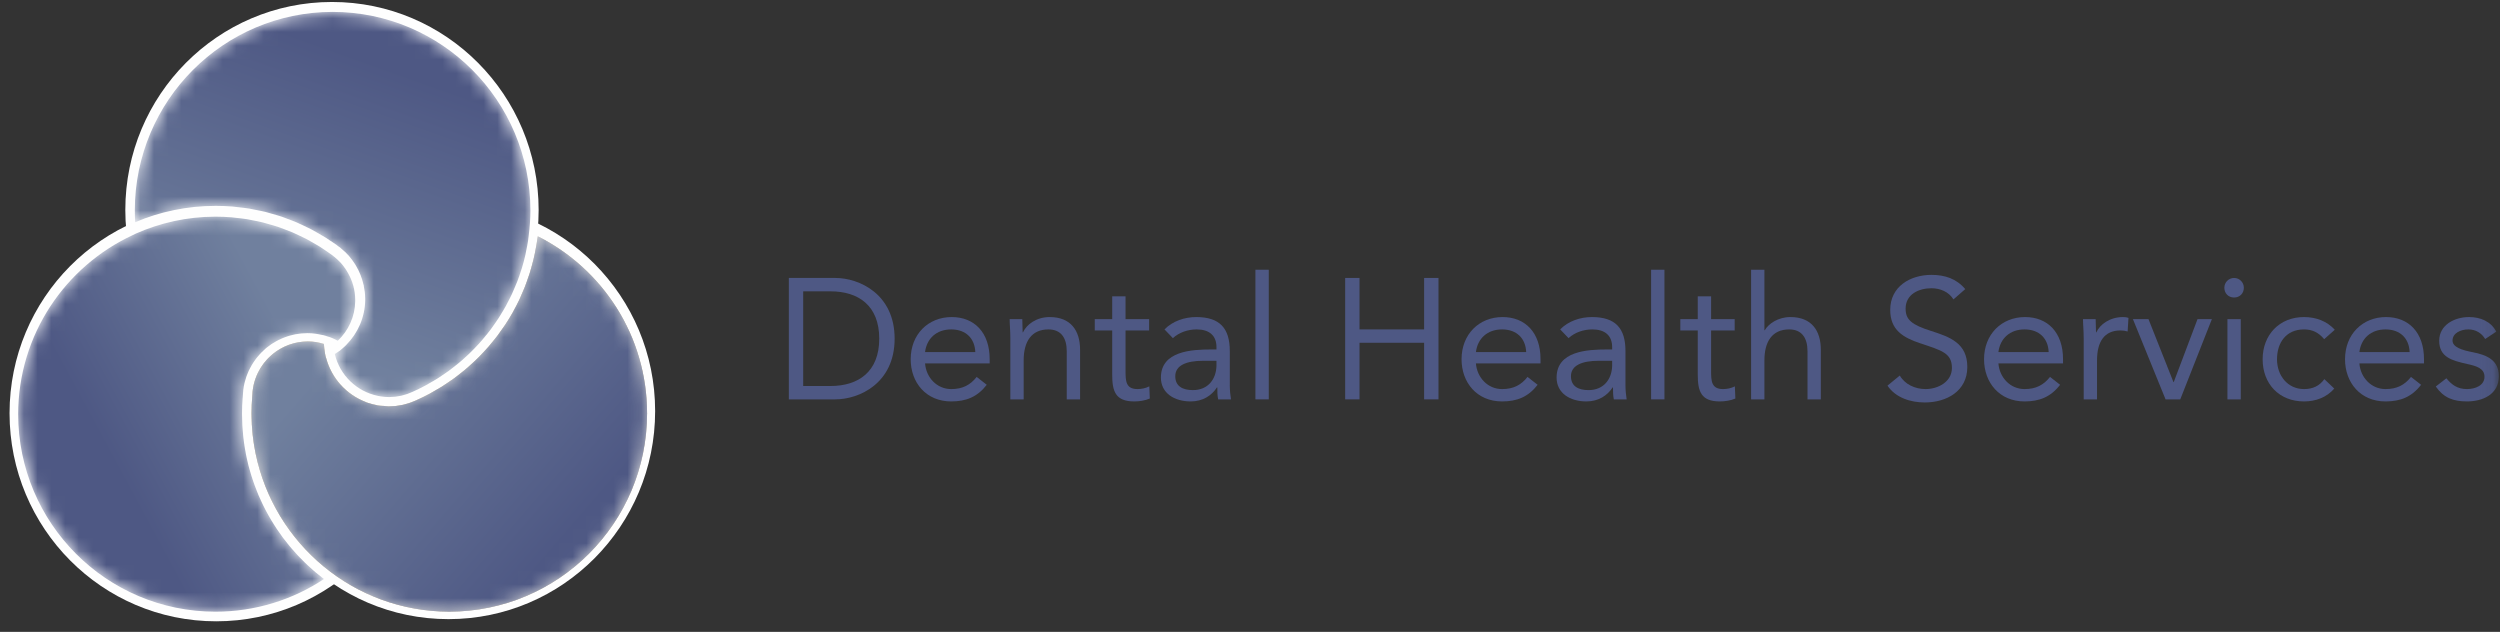 <?xml version="1.0" encoding="UTF-8"?>
<svg width="182px" height="46px" viewBox="0 0 182 46" version="1.1" xmlns="http://www.w3.org/2000/svg" xmlns:xlink="http://www.w3.org/1999/xlink">
    <rect x="0" y="0" width="182" height="46" fill="#333333" stroke="none"/>
    <!-- Generator: Sketch 60.1 (88133) - https://sketch.com -->
    <title>Logos/Dental/color/DentalHealthServices</title>
    <desc>Created with Sketch.</desc>
    <defs>
        <path d="M20.933,0.375 C20.912,0.527 20.888,0.678 20.863,0.828 L20.863,0.828 C20.829,1.028 20.793,1.227 20.751,1.424 L20.751,1.424 C20.72,1.573 20.686,1.721 20.651,1.868 L20.651,1.868 C20.603,2.064 20.551,2.259 20.496,2.452 L20.496,2.452 C20.456,2.594 20.415,2.737 20.371,2.877 L20.371,2.877 C20.308,3.074 20.239,3.267 20.168,3.461 L20.168,3.461 C20.121,3.592 20.075,3.725 20.024,3.855 L20.024,3.855 C19.942,4.061 19.853,4.264 19.762,4.466 L19.762,4.466 C19.713,4.577 19.666,4.69 19.615,4.799 L19.615,4.799 C19.486,5.067 19.35,5.329 19.207,5.588 L19.207,5.588 C19.185,5.628 19.166,5.669 19.145,5.708 L19.145,5.708 C18.977,6.004 18.8,6.293 18.614,6.576 L18.614,6.576 C18.554,6.668 18.488,6.755 18.427,6.845 L18.427,6.845 C18.296,7.035 18.165,7.224 18.026,7.407 L18.026,7.407 C17.947,7.513 17.862,7.614 17.779,7.718 L17.779,7.718 C17.649,7.88 17.52,8.04 17.384,8.197 L17.384,8.197 C17.292,8.303 17.197,8.406 17.102,8.509 L17.102,8.509 C16.967,8.655 16.831,8.8 16.692,8.941 L16.692,8.941 C16.59,9.044 16.487,9.144 16.382,9.243 L16.382,9.243 C16.24,9.378 16.096,9.51 15.948,9.639 L15.948,9.639 C15.84,9.735 15.731,9.829 15.619,9.922 L15.619,9.922 C15.467,10.047 15.313,10.169 15.156,10.289 L15.156,10.289 C15.043,10.376 14.929,10.464 14.813,10.548 L14.813,10.548 C14.649,10.666 14.482,10.778 14.314,10.889 L14.314,10.889 C14.197,10.966 14.084,11.045 13.965,11.119 L13.965,11.119 C13.783,11.232 13.596,11.338 13.408,11.444 L13.408,11.444 C13.298,11.507 13.19,11.573 13.079,11.632 L13.079,11.632 C12.787,11.787 12.492,11.934 12.188,12.07 L12.188,12.07 L12.182,12.072 C12.173,12.076 12.165,12.081 12.156,12.086 L12.156,12.086 L12.077,12.122 C11.998,12.159 11.914,12.186 11.833,12.219 L11.833,12.219 C11.773,12.242 11.716,12.267 11.655,12.288 L11.655,12.288 C11.558,12.322 11.458,12.348 11.357,12.375 L11.357,12.375 C11.291,12.393 11.227,12.415 11.159,12.43 L11.159,12.43 C11.069,12.45 10.975,12.462 10.883,12.477 L10.883,12.477 C10.804,12.49 10.724,12.508 10.643,12.516 L10.643,12.516 C10.577,12.524 10.51,12.523 10.444,12.528 L10.444,12.528 C10.336,12.535 10.23,12.546 10.123,12.546 L10.123,12.546 C10.007,12.546 9.896,12.524 9.783,12.516 L9.783,12.516 C9.626,12.505 9.467,12.502 9.314,12.476 L9.314,12.476 C9.286,12.471 9.259,12.459 9.231,12.454 L9.231,12.454 C8.993,12.408 8.76,12.349 8.536,12.268 L8.536,12.268 C8.53,12.266 8.524,12.266 8.518,12.264 L8.518,12.264 L8.442,12.227 C7.043,11.69 5.96,10.511 5.566,9.044 L5.566,9.044 L5.562,9.046 C5.5,8.865 5.456,8.585 5.425,8.303 L5.425,8.303 C5.425,8.301 5.424,8.299 5.424,8.297 L5.424,8.297 C5.413,8.196 5.403,8.095 5.395,7.998 L5.395,7.998 C5.368,7.989 5.339,7.983 5.312,7.976 L5.312,7.976 C5.163,7.934 5.013,7.896 4.86,7.87 L4.86,7.87 C4.657,7.839 4.451,7.816 4.24,7.816 L4.24,7.816 C4.229,7.816 4.219,7.817 4.207,7.817 L4.207,7.817 C3.996,7.819 3.79,7.839 3.588,7.872 L3.588,7.872 C3.556,7.878 3.522,7.88 3.49,7.887 L3.49,7.887 C3.291,7.924 3.097,7.978 2.908,8.044 L2.908,8.044 C2.871,8.056 2.836,8.068 2.8,8.082 L2.8,8.082 C2.616,8.152 2.438,8.235 2.268,8.33 L2.268,8.33 C2.236,8.348 2.205,8.367 2.173,8.386 L2.173,8.386 C2.002,8.487 1.839,8.598 1.686,8.723 L1.686,8.723 C1.643,8.758 1.601,8.796 1.559,8.834 L1.559,8.834 C1.492,8.892 1.428,8.952 1.366,9.015 L1.366,9.015 C1.331,9.05 1.297,9.085 1.264,9.122 L1.264,9.122 C1.204,9.187 1.146,9.253 1.091,9.322 L1.091,9.322 C1.06,9.359 1.03,9.396 1.002,9.434 L1.002,9.434 C0.944,9.511 0.889,9.59 0.838,9.67 L0.838,9.67 C0.817,9.703 0.795,9.734 0.774,9.767 L0.774,9.767 C0.709,9.875 0.649,9.985 0.593,10.099 L0.593,10.099 L0.582,10.122 C0.457,10.382 0.359,10.659 0.291,10.947 L0.291,10.947 C0.29,10.949 0.29,10.951 0.289,10.953 L0.289,10.953 C0.258,11.086 0.235,11.222 0.217,11.361 L0.217,11.361 C0.212,11.4 0.209,11.439 0.204,11.479 L0.204,11.479 C0.198,11.542 0.196,11.605 0.192,11.669 L0.192,11.669 L0.192,11.673 C0.192,11.68 0.19,11.687 0.19,11.694 L0.19,11.694 C0.187,11.75 0.18,11.804 0.179,11.86 L0.179,11.86 L0.176,11.877 C0.144,12.27 0.126,12.667 0.126,13.069 L0.126,13.069 C0.126,13.152 0.131,13.235 0.132,13.318 L0.132,13.318 C0.135,13.496 0.139,13.675 0.149,13.852 L0.149,13.852 C0.158,14.016 0.172,14.177 0.187,14.339 L0.187,14.339 C0.195,14.436 0.203,14.535 0.213,14.632 L0.213,14.632 C0.233,14.811 0.257,14.989 0.282,15.166 L0.282,15.166 C0.293,15.236 0.303,15.305 0.314,15.374 L0.314,15.374 C0.346,15.571 0.38,15.768 0.42,15.961 L0.42,15.961 C0.423,15.979 0.427,15.996 0.431,16.013 L0.431,16.013 C1.796,22.563 7.58,27.481 14.526,27.492 L14.526,27.492 C22.476,27.479 28.91,21.034 28.924,13.069 L28.924,13.069 C28.925,7.422 25.685,2.534 20.967,0.164 L20.967,0.164 C20.958,0.235 20.944,0.304 20.933,0.375" id="path-1"></path>
        <radialGradient cx="20.6%" cy="29.643%" fx="20.6%" fy="29.643%" r="98.88%" gradientTransform="translate(0.206,0.296),scale(0.949,1),translate(-0.206,-0.296)" id="radialGradient-3">
            <stop stop-color="#F5BE58" offset="0%"></stop>
            <stop stop-color="#6E5327" offset="100%"></stop>
        </radialGradient>
        <path d="M20.933,0.375 C20.912,0.527 20.888,0.678 20.863,0.828 L20.863,0.828 C20.829,1.028 20.793,1.227 20.751,1.424 L20.751,1.424 C20.72,1.573 20.686,1.721 20.651,1.868 L20.651,1.868 C20.603,2.064 20.551,2.259 20.496,2.452 L20.496,2.452 C20.456,2.594 20.415,2.737 20.371,2.877 L20.371,2.877 C20.308,3.074 20.239,3.267 20.168,3.461 L20.168,3.461 C20.121,3.592 20.075,3.725 20.024,3.855 L20.024,3.855 C19.942,4.061 19.853,4.264 19.762,4.466 L19.762,4.466 C19.713,4.577 19.666,4.69 19.615,4.799 L19.615,4.799 C19.486,5.067 19.35,5.329 19.207,5.588 L19.207,5.588 C19.185,5.628 19.166,5.669 19.145,5.708 L19.145,5.708 C18.977,6.004 18.8,6.293 18.614,6.576 L18.614,6.576 C18.554,6.668 18.488,6.755 18.427,6.845 L18.427,6.845 C18.296,7.035 18.165,7.224 18.026,7.407 L18.026,7.407 C17.947,7.513 17.862,7.614 17.779,7.718 L17.779,7.718 C17.649,7.88 17.52,8.04 17.384,8.197 L17.384,8.197 C17.292,8.303 17.197,8.406 17.102,8.509 L17.102,8.509 C16.967,8.655 16.831,8.8 16.692,8.941 L16.692,8.941 C16.59,9.044 16.487,9.144 16.382,9.243 L16.382,9.243 C16.24,9.378 16.096,9.51 15.948,9.639 L15.948,9.639 C15.84,9.735 15.731,9.829 15.619,9.922 L15.619,9.922 C15.467,10.047 15.313,10.169 15.156,10.289 L15.156,10.289 C15.043,10.376 14.929,10.464 14.813,10.548 L14.813,10.548 C14.649,10.666 14.482,10.778 14.314,10.889 L14.314,10.889 C14.197,10.966 14.084,11.045 13.965,11.119 L13.965,11.119 C13.783,11.232 13.596,11.338 13.408,11.444 L13.408,11.444 C13.298,11.507 13.19,11.573 13.079,11.632 L13.079,11.632 C12.787,11.787 12.492,11.934 12.188,12.07 L12.188,12.07 L12.182,12.072 C12.173,12.076 12.165,12.081 12.156,12.086 L12.156,12.086 L12.077,12.122 C11.998,12.159 11.914,12.186 11.833,12.219 L11.833,12.219 C11.773,12.242 11.716,12.267 11.655,12.288 L11.655,12.288 C11.558,12.322 11.458,12.348 11.357,12.375 L11.357,12.375 C11.291,12.393 11.227,12.415 11.159,12.43 L11.159,12.43 C11.069,12.45 10.975,12.462 10.883,12.477 L10.883,12.477 C10.804,12.49 10.724,12.508 10.643,12.516 L10.643,12.516 C10.577,12.524 10.51,12.523 10.444,12.528 L10.444,12.528 C10.336,12.535 10.23,12.546 10.123,12.546 L10.123,12.546 C10.007,12.546 9.896,12.524 9.783,12.516 L9.783,12.516 C9.626,12.505 9.467,12.502 9.314,12.476 L9.314,12.476 C9.286,12.471 9.259,12.459 9.231,12.454 L9.231,12.454 C8.993,12.408 8.76,12.349 8.536,12.268 L8.536,12.268 C8.53,12.266 8.524,12.266 8.518,12.264 L8.518,12.264 L8.442,12.227 C7.043,11.69 5.96,10.511 5.566,9.044 L5.566,9.044 L5.562,9.046 C5.5,8.865 5.456,8.585 5.425,8.303 L5.425,8.303 C5.425,8.301 5.424,8.299 5.424,8.297 L5.424,8.297 C5.413,8.196 5.403,8.095 5.395,7.998 L5.395,7.998 C5.368,7.989 5.339,7.983 5.312,7.976 L5.312,7.976 C5.163,7.934 5.013,7.896 4.86,7.87 L4.86,7.87 C4.657,7.839 4.451,7.816 4.24,7.816 L4.24,7.816 C4.229,7.816 4.219,7.817 4.207,7.817 L4.207,7.817 C3.996,7.819 3.79,7.839 3.588,7.872 L3.588,7.872 C3.556,7.878 3.522,7.88 3.49,7.887 L3.49,7.887 C3.291,7.924 3.097,7.978 2.908,8.044 L2.908,8.044 C2.871,8.056 2.836,8.068 2.8,8.082 L2.8,8.082 C2.616,8.152 2.438,8.235 2.268,8.33 L2.268,8.33 C2.236,8.348 2.205,8.367 2.173,8.386 L2.173,8.386 C2.002,8.487 1.839,8.598 1.686,8.723 L1.686,8.723 C1.643,8.758 1.601,8.796 1.559,8.834 L1.559,8.834 C1.492,8.892 1.428,8.952 1.366,9.015 L1.366,9.015 C1.331,9.05 1.297,9.085 1.264,9.122 L1.264,9.122 C1.204,9.187 1.146,9.253 1.091,9.322 L1.091,9.322 C1.06,9.359 1.03,9.396 1.002,9.434 L1.002,9.434 C0.944,9.511 0.889,9.59 0.838,9.67 L0.838,9.67 C0.817,9.703 0.795,9.734 0.774,9.767 L0.774,9.767 C0.709,9.875 0.649,9.985 0.593,10.099 L0.593,10.099 L0.582,10.122 C0.457,10.382 0.359,10.659 0.291,10.947 L0.291,10.947 C0.29,10.949 0.29,10.951 0.289,10.953 L0.289,10.953 C0.258,11.086 0.235,11.222 0.217,11.361 L0.217,11.361 C0.212,11.4 0.209,11.439 0.204,11.479 L0.204,11.479 C0.198,11.542 0.196,11.605 0.192,11.669 L0.192,11.669 L0.192,11.673 C0.192,11.68 0.19,11.687 0.19,11.694 L0.19,11.694 C0.187,11.75 0.18,11.804 0.179,11.86 L0.179,11.86 L0.176,11.877 C0.144,12.27 0.126,12.667 0.126,13.069 L0.126,13.069 C0.126,13.152 0.131,13.235 0.132,13.318 L0.132,13.318 C0.135,13.496 0.139,13.675 0.149,13.852 L0.149,13.852 C0.158,14.016 0.172,14.177 0.187,14.339 L0.187,14.339 C0.195,14.436 0.203,14.535 0.213,14.632 L0.213,14.632 C0.233,14.811 0.257,14.989 0.282,15.166 L0.282,15.166 C0.293,15.236 0.303,15.305 0.314,15.374 L0.314,15.374 C0.346,15.571 0.38,15.768 0.42,15.961 L0.42,15.961 C0.423,15.979 0.427,15.996 0.431,16.013 L0.431,16.013 C1.796,22.563 7.58,27.481 14.526,27.492 L14.526,27.492 C22.476,27.479 28.91,21.034 28.924,13.069 L28.924,13.069 C28.925,7.422 25.685,2.534 20.967,0.164 L20.967,0.164 C20.958,0.235 20.944,0.304 20.933,0.375" id="path-4"></path>
        <linearGradient x1="20.6%" y1="31.668%" x2="79.695%" y2="80.179%" id="linearGradient-6">
            <stop stop-color="#70809E" offset="0%"></stop>
            <stop stop-color="#4E5884" offset="100%"></stop>
        </linearGradient>
        <path d="M0.104,14.488 C0.104,14.779 0.113,15.069 0.13,15.356 L0.13,15.356 C1.935,14.59 3.918,14.166 6,14.166 L6,14.166 C6.417,14.166 6.831,14.184 7.24,14.217 L7.24,14.217 C7.359,14.227 7.475,14.248 7.594,14.26 L7.594,14.26 C7.88,14.29 8.167,14.321 8.449,14.367 L8.449,14.367 C8.599,14.391 8.746,14.428 8.895,14.457 L8.895,14.457 C9.141,14.505 9.387,14.551 9.627,14.61 L9.627,14.61 C9.785,14.65 9.939,14.7 10.095,14.744 L10.095,14.744 C10.322,14.809 10.551,14.87 10.774,14.945 L10.774,14.945 C10.928,14.997 11.078,15.059 11.231,15.116 L11.231,15.116 C11.45,15.198 11.669,15.277 11.884,15.369 L11.884,15.369 C12.03,15.431 12.172,15.502 12.317,15.569 L12.317,15.569 C12.531,15.669 12.745,15.768 12.954,15.877 L12.954,15.877 C13.09,15.949 13.222,16.027 13.356,16.102 L13.356,16.102 C13.565,16.22 13.775,16.339 13.978,16.466 L13.978,16.466 C14.105,16.546 14.229,16.632 14.354,16.716 L14.354,16.716 C14.497,16.811 14.644,16.901 14.783,17.001 L14.783,17.001 L14.837,17.046 C14.863,17.064 14.887,17.086 14.912,17.104 L14.912,17.104 C14.963,17.142 15.016,17.174 15.066,17.212 L15.066,17.212 L15.086,17.231 C15.107,17.248 15.123,17.269 15.145,17.286 L15.145,17.286 C15.333,17.441 15.512,17.606 15.675,17.788 L15.675,17.788 C15.679,17.794 15.684,17.8 15.688,17.805 L15.688,17.805 C15.844,17.982 15.983,18.173 16.112,18.372 L16.112,18.372 C16.144,18.422 16.175,18.472 16.205,18.523 L16.205,18.523 C16.456,18.944 16.643,19.407 16.754,19.9 L16.754,19.9 C16.761,19.928 16.773,19.954 16.779,19.982 L16.779,19.982 L16.771,19.981 C16.83,20.271 16.872,20.566 16.876,20.871 L16.876,20.871 L16.546,20.875 L16.876,20.873 L16.878,21.008 C16.861,22.284 16.339,23.435 15.508,24.277 L15.508,24.277 C15.508,24.277 15.509,24.277 15.51,24.278 L15.51,24.278 C15.38,24.407 15.258,24.518 15.136,24.619 L15.136,24.619 L15.009,24.728 L15,24.723 C14.891,24.805 14.778,24.882 14.662,24.95 L14.662,24.95 C15.024,26.488 16.253,27.682 17.803,27.998 L17.803,27.998 C17.856,28.009 17.909,28.021 17.963,28.03 L17.963,28.03 C18.173,28.064 18.387,28.087 18.607,28.087 L18.607,28.087 C18.654,28.087 18.7,28.081 18.748,28.079 L18.748,28.079 C18.852,28.076 18.956,28.073 19.059,28.061 L19.059,28.061 C19.124,28.054 19.187,28.04 19.253,28.03 L19.253,28.03 C19.335,28.017 19.418,28.005 19.498,27.987 L19.498,27.987 C19.566,27.972 19.631,27.951 19.696,27.933 L19.696,27.933 C19.771,27.912 19.846,27.893 19.919,27.868 L19.919,27.868 C19.991,27.843 20.06,27.812 20.13,27.784 L20.13,27.784 C20.203,27.755 20.276,27.728 20.346,27.695 L20.346,27.695 L20.366,27.685 C20.672,27.548 20.972,27.4 21.266,27.243 L21.266,27.243 C21.364,27.191 21.457,27.131 21.553,27.077 L21.553,27.077 C21.744,26.969 21.936,26.862 22.121,26.745 L22.121,26.745 C22.235,26.674 22.344,26.597 22.455,26.523 L22.455,26.523 C22.617,26.415 22.78,26.307 22.938,26.193 L22.938,26.193 C23.053,26.109 23.164,26.02 23.277,25.933 L23.277,25.933 C23.425,25.819 23.571,25.706 23.713,25.587 L23.713,25.587 C23.825,25.493 23.934,25.395 24.043,25.298 L24.043,25.298 C24.179,25.178 24.315,25.055 24.446,24.93 L24.446,24.93 C24.553,24.828 24.656,24.723 24.759,24.618 L24.759,24.618 C24.886,24.488 25.012,24.358 25.133,24.224 L25.133,24.224 C25.233,24.115 25.33,24.004 25.427,23.891 L25.427,23.891 C25.545,23.754 25.66,23.614 25.772,23.472 L25.772,23.472 C25.864,23.356 25.955,23.24 26.043,23.122 L26.043,23.122 C26.152,22.975 26.258,22.824 26.361,22.673 L26.361,22.673 C26.444,22.553 26.527,22.434 26.605,22.311 L26.605,22.311 C26.707,22.153 26.803,21.992 26.899,21.829 L26.899,21.829 C26.971,21.708 27.044,21.586 27.112,21.463 L27.112,21.463 C27.208,21.29 27.296,21.114 27.384,20.938 L27.384,20.938 C27.444,20.817 27.506,20.699 27.562,20.578 L27.562,20.578 C27.654,20.381 27.736,20.18 27.818,19.98 L27.818,19.98 C27.862,19.873 27.911,19.767 27.953,19.659 L27.953,19.659 C28.058,19.38 28.156,19.097 28.245,18.81 L28.245,18.81 C28.255,18.776 28.269,18.743 28.279,18.71 L28.279,18.71 C28.377,18.387 28.464,18.058 28.54,17.726 L28.54,17.726 C28.561,17.633 28.576,17.537 28.595,17.443 L28.595,17.443 C28.645,17.204 28.693,16.964 28.73,16.72 L28.73,16.72 C28.75,16.595 28.763,16.467 28.778,16.34 L28.778,16.34 C28.856,15.733 28.904,15.117 28.904,14.488 L28.904,14.488 C28.889,6.512 22.456,0.058 14.504,0.045 L14.504,0.045 C6.552,0.058 0.12,6.512 0.104,14.488" id="path-7"></path>
        <linearGradient x1="75.524%" y1="18.632%" x2="50%" y2="88.59%" id="linearGradient-9">
            <stop stop-color="#4E5884" offset="0%"></stop>
            <stop stop-color="#70809E" offset="100%"></stop>
        </linearGradient>
        <path d="M14.415,0.145 C12.361,0.153 10.413,0.597 8.647,1.38 L8.647,1.38 L8.419,1.491 C3.508,3.775 0.095,8.74 0.085,14.524 L0.085,14.524 C0.099,22.463 6.513,28.89 14.44,28.903 L14.44,28.903 C17.363,28.903 20.08,28.028 22.348,26.526 L22.348,26.526 C22.315,26.501 22.284,26.473 22.25,26.448 L22.25,26.448 C22.08,26.316 21.912,26.182 21.747,26.044 L21.747,26.044 C21.684,25.99 21.621,25.934 21.557,25.879 L21.557,25.879 C21.419,25.758 21.284,25.637 21.149,25.512 L21.149,25.512 C21.082,25.449 21.016,25.385 20.949,25.321 L20.949,25.321 C20.822,25.197 20.696,25.07 20.574,24.942 L20.574,24.942 C20.51,24.875 20.446,24.81 20.384,24.743 L20.384,24.743 C20.257,24.605 20.133,24.464 20.011,24.322 L20.011,24.322 C19.959,24.261 19.906,24.202 19.854,24.141 L19.854,24.141 C19.686,23.939 19.522,23.732 19.364,23.521 L19.364,23.521 C19.343,23.492 19.322,23.462 19.302,23.433 L19.302,23.433 C19.167,23.251 19.037,23.066 18.912,22.878 L18.912,22.878 C18.852,22.788 18.796,22.696 18.738,22.606 L18.738,22.606 C18.654,22.475 18.572,22.345 18.492,22.212 L18.492,22.212 C18.429,22.105 18.368,21.997 18.307,21.889 L18.307,21.889 C18.24,21.769 18.174,21.648 18.109,21.527 L18.109,21.527 C18.047,21.408 17.986,21.289 17.926,21.168 L17.926,21.168 C17.871,21.056 17.818,20.941 17.765,20.826 L17.765,20.826 C17.705,20.697 17.645,20.567 17.588,20.435 L17.588,20.435 C17.545,20.334 17.506,20.23 17.464,20.127 L17.464,20.127 C17.251,19.597 17.068,19.054 16.916,18.497 L16.916,18.497 C16.892,18.41 16.867,18.324 16.845,18.237 L16.845,18.237 C16.804,18.077 16.769,17.914 16.732,17.751 L16.732,17.751 C16.71,17.65 16.688,17.548 16.668,17.445 L16.668,17.445 C16.637,17.287 16.609,17.129 16.583,16.97 L16.583,16.97 C16.565,16.857 16.548,16.744 16.532,16.629 L16.532,16.629 C16.51,16.478 16.492,16.326 16.474,16.173 L16.474,16.173 C16.46,16.038 16.449,15.902 16.438,15.765 L16.438,15.765 C16.426,15.631 16.414,15.498 16.407,15.363 L16.407,15.363 C16.394,15.115 16.387,14.866 16.385,14.616 L16.385,14.616 C16.385,14.593 16.383,14.571 16.383,14.548 L16.383,14.548 C16.383,14.544 16.382,14.534 16.382,14.512 L16.382,14.512 C16.382,14.119 16.396,13.729 16.428,13.33 L16.428,13.33 L16.436,13.291 C16.438,13.263 16.437,13.235 16.439,13.208 L16.439,13.208 C16.444,13.058 16.455,12.909 16.473,12.761 L16.473,12.761 C16.474,12.757 16.474,12.752 16.474,12.748 L16.474,12.748 C16.495,12.581 16.525,12.418 16.563,12.258 L16.563,12.258 C16.572,12.216 16.586,12.175 16.598,12.134 L16.598,12.134 C16.628,12.019 16.66,11.905 16.699,11.793 L16.699,11.793 C16.718,11.737 16.742,11.684 16.762,11.629 L16.762,11.629 C16.799,11.535 16.837,11.44 16.88,11.348 L16.88,11.348 C16.907,11.291 16.937,11.236 16.965,11.181 L16.965,11.181 C17.009,11.094 17.055,11.009 17.105,10.926 L17.105,10.926 C17.138,10.871 17.171,10.818 17.206,10.765 L17.206,10.765 C17.259,10.685 17.313,10.606 17.37,10.53 L17.37,10.53 C17.408,10.479 17.446,10.428 17.486,10.38 L17.486,10.38 C17.547,10.304 17.611,10.231 17.676,10.16 L17.676,10.16 C17.717,10.115 17.757,10.071 17.8,10.028 L17.8,10.028 C17.872,9.954 17.948,9.885 18.025,9.816 L18.025,9.816 C18.055,9.789 18.082,9.76 18.113,9.733 L18.113,9.733 L18.153,9.698 C18.162,9.691 18.172,9.684 18.182,9.677 L18.182,9.677 C18.205,9.658 18.229,9.641 18.253,9.623 L18.253,9.623 C18.339,9.556 18.427,9.49 18.518,9.428 L18.518,9.428 C18.56,9.401 18.602,9.376 18.644,9.349 L18.644,9.349 C18.721,9.301 18.798,9.254 18.878,9.21 L18.878,9.21 C18.928,9.182 18.979,9.156 19.031,9.13 L19.031,9.13 C19.106,9.093 19.181,9.057 19.258,9.023 L19.258,9.023 C19.315,8.998 19.371,8.975 19.429,8.952 L19.429,8.952 C19.504,8.922 19.58,8.895 19.658,8.869 L19.658,8.869 C19.718,8.849 19.778,8.829 19.839,8.812 L19.839,8.812 C19.918,8.789 19.999,8.77 20.079,8.751 L20.079,8.751 C20.14,8.736 20.201,8.722 20.263,8.709 L20.263,8.709 C20.351,8.693 20.44,8.682 20.529,8.67 L20.529,8.67 C20.585,8.662 20.642,8.652 20.7,8.647 L20.7,8.647 C20.826,8.635 20.954,8.63 21.084,8.628 L21.084,8.628 C21.104,8.628 21.124,8.625 21.145,8.625 L21.145,8.625 C21.529,8.625 21.898,8.682 22.256,8.769 L22.256,8.769 C22.256,8.765 22.255,8.759 22.255,8.759 L22.255,8.759 C22.255,8.759 22.324,8.776 22.43,8.808 L22.43,8.808 C22.458,8.816 22.488,8.819 22.514,8.827 L22.514,8.827 L22.514,8.835 C22.549,8.846 22.584,8.857 22.624,8.871 L22.624,8.871 C22.659,8.882 22.697,8.887 22.73,8.899 L22.73,8.899 C22.742,8.903 23.025,8.998 23.354,9.179 L23.354,9.179 C24.125,8.45 24.609,7.426 24.623,6.292 L24.623,6.292 L24.622,6.167 C24.617,5.838 24.572,5.52 24.493,5.215 L24.493,5.215 C24.444,5.024 24.379,4.838 24.303,4.658 L24.303,4.658 C24.281,4.606 24.255,4.557 24.231,4.506 L24.231,4.506 C24.168,4.372 24.097,4.242 24.02,4.117 L24.02,4.117 C23.989,4.066 23.958,4.014 23.924,3.964 L23.924,3.964 C23.816,3.804 23.699,3.649 23.569,3.505 L23.569,3.505 C23.55,3.485 23.527,3.467 23.509,3.446 L23.509,3.446 C23.392,3.323 23.267,3.208 23.136,3.098 L23.136,3.098 C23.056,3.033 22.977,2.968 22.893,2.908 L22.893,2.908 C22.736,2.794 22.577,2.686 22.416,2.577 L22.416,2.577 C22.283,2.488 22.151,2.397 22.015,2.312 L22.015,2.312 C21.841,2.203 21.662,2.103 21.483,2.002 L21.483,2.002 C21.338,1.92 21.194,1.835 21.045,1.758 L21.045,1.758 C20.865,1.664 20.68,1.579 20.495,1.493 L20.495,1.493 C20.342,1.422 20.191,1.347 20.035,1.28 L20.035,1.28 C19.842,1.199 19.645,1.128 19.45,1.055 L19.45,1.055 C19.295,0.997 19.142,0.935 18.984,0.882 L18.984,0.882 C18.775,0.812 18.561,0.754 18.347,0.694 L18.347,0.694 C18.197,0.651 18.05,0.604 17.898,0.566 L17.898,0.566 C17.661,0.507 17.419,0.462 17.176,0.415 L17.176,0.415 C17.043,0.389 16.913,0.357 16.778,0.335 L16.778,0.335 C16.483,0.287 16.183,0.254 15.882,0.224 L15.882,0.224 C15.797,0.215 15.713,0.2 15.628,0.193 L15.628,0.193 C15.236,0.161 14.84,0.144 14.441,0.144 L14.441,0.144 C14.432,0.144 14.423,0.145 14.415,0.145" id="path-10"></path>
        <linearGradient x1="29.906%" y1="64.815%" x2="80.987%" y2="32.601%" id="linearGradient-12">
            <stop stop-color="#4E5884" offset="0%"></stop>
            <stop stop-color="#70809E" offset="100%"></stop>
        </linearGradient>
        <polygon id="path-13" points="0 54.295 184.917 54.295 184.917 0.03 0 0.03"></polygon>
    </defs>
    <g id="Desktop" stroke="none" stroke-width="1" fill="none" fill-rule="evenodd">
        <g id="Dental-Landing-Page" transform="translate(-381, -2529)">
            <g id="Logos/Dental/mono/DentalHealthServices" transform="translate(378, 2527)">
                <g id="Logos/Dental/color/DentalHealthServices-Copy">
                    <g id="Group-47">
                        <g id="Group-7" transform="translate(3.531, 2.115)" fill="#FEFEFE">
                            <path d="M38.682,15.175 C38.682,23.54 31.947,30.321 23.637,30.321 C15.328,30.321 8.592,23.54 8.592,15.175 C8.592,6.81 15.328,0.029 23.637,0.029 C31.947,0.029 38.682,6.81 38.682,15.175" id="Fill-1"></path>
                            <path d="M30.254,29.97 C30.254,38.335 23.519,45.116 15.209,45.116 C6.9,45.116 0.164,38.335 0.164,29.97 C0.164,21.606 6.9,14.824 15.209,14.824 C23.519,14.824 30.254,21.606 30.254,29.97" id="Fill-3"></path>
                            <path d="M47.163,29.812 C47.163,38.177 40.428,44.958 32.118,44.958 C23.809,44.958 17.073,38.177 17.073,29.812 C17.073,21.448 23.809,14.667 32.118,14.667 C40.428,14.667 47.163,21.448 47.163,29.812" id="Fill-5"></path>
                        </g>
                        <g id="Group-10" transform="translate(21.183, 19.038)">
                            <mask id="mask-2" fill="white">
                                <use xlink:href="#path-1"></use>
                            </mask>
                            <g id="Clip-9"></g>
                            <path d="M20.933,0.375 C20.912,0.527 20.888,0.678 20.863,0.828 L20.863,0.828 C20.829,1.028 20.793,1.227 20.751,1.424 L20.751,1.424 C20.72,1.573 20.686,1.721 20.651,1.868 L20.651,1.868 C20.603,2.064 20.551,2.259 20.496,2.452 L20.496,2.452 C20.456,2.594 20.415,2.737 20.371,2.877 L20.371,2.877 C20.308,3.074 20.239,3.267 20.168,3.461 L20.168,3.461 C20.121,3.592 20.075,3.725 20.024,3.855 L20.024,3.855 C19.942,4.061 19.853,4.264 19.762,4.466 L19.762,4.466 C19.713,4.577 19.666,4.69 19.615,4.799 L19.615,4.799 C19.486,5.067 19.35,5.329 19.207,5.588 L19.207,5.588 C19.185,5.628 19.166,5.669 19.145,5.708 L19.145,5.708 C18.977,6.004 18.8,6.293 18.614,6.576 L18.614,6.576 C18.554,6.668 18.488,6.755 18.427,6.845 L18.427,6.845 C18.296,7.035 18.165,7.224 18.026,7.407 L18.026,7.407 C17.947,7.513 17.862,7.614 17.779,7.718 L17.779,7.718 C17.649,7.88 17.52,8.04 17.384,8.197 L17.384,8.197 C17.292,8.303 17.197,8.406 17.102,8.509 L17.102,8.509 C16.967,8.655 16.831,8.8 16.692,8.941 L16.692,8.941 C16.59,9.044 16.487,9.144 16.382,9.243 L16.382,9.243 C16.24,9.378 16.096,9.51 15.948,9.639 L15.948,9.639 C15.84,9.735 15.731,9.829 15.619,9.922 L15.619,9.922 C15.467,10.047 15.313,10.169 15.156,10.289 L15.156,10.289 C15.043,10.376 14.929,10.464 14.813,10.548 L14.813,10.548 C14.649,10.666 14.482,10.778 14.314,10.889 L14.314,10.889 C14.197,10.966 14.084,11.045 13.965,11.119 L13.965,11.119 C13.783,11.232 13.596,11.338 13.408,11.444 L13.408,11.444 C13.298,11.507 13.19,11.573 13.079,11.632 L13.079,11.632 C12.787,11.787 12.492,11.934 12.188,12.07 L12.188,12.07 L12.182,12.072 C12.173,12.076 12.165,12.081 12.156,12.086 L12.156,12.086 L12.077,12.122 C11.998,12.159 11.914,12.186 11.833,12.219 L11.833,12.219 C11.773,12.242 11.716,12.267 11.655,12.288 L11.655,12.288 C11.558,12.322 11.458,12.348 11.357,12.375 L11.357,12.375 C11.291,12.393 11.227,12.415 11.159,12.43 L11.159,12.43 C11.069,12.45 10.975,12.462 10.883,12.477 L10.883,12.477 C10.804,12.49 10.724,12.508 10.643,12.516 L10.643,12.516 C10.577,12.524 10.51,12.523 10.444,12.528 L10.444,12.528 C10.336,12.535 10.23,12.546 10.123,12.546 L10.123,12.546 C10.007,12.546 9.896,12.524 9.783,12.516 L9.783,12.516 C9.626,12.505 9.467,12.502 9.314,12.476 L9.314,12.476 C9.286,12.471 9.259,12.459 9.231,12.454 L9.231,12.454 C8.993,12.408 8.76,12.349 8.536,12.268 L8.536,12.268 C8.53,12.266 8.524,12.266 8.518,12.264 L8.518,12.264 L8.442,12.227 C7.043,11.69 5.96,10.511 5.566,9.044 L5.566,9.044 L5.562,9.046 C5.5,8.865 5.456,8.585 5.425,8.303 L5.425,8.303 C5.425,8.301 5.424,8.299 5.424,8.297 L5.424,8.297 C5.413,8.196 5.403,8.095 5.395,7.998 L5.395,7.998 C5.368,7.989 5.339,7.983 5.312,7.976 L5.312,7.976 C5.163,7.934 5.013,7.896 4.86,7.87 L4.86,7.87 C4.657,7.839 4.451,7.816 4.24,7.816 L4.24,7.816 C4.229,7.816 4.219,7.817 4.207,7.817 L4.207,7.817 C3.996,7.819 3.79,7.839 3.588,7.872 L3.588,7.872 C3.556,7.878 3.522,7.88 3.49,7.887 L3.49,7.887 C3.291,7.924 3.097,7.978 2.908,8.044 L2.908,8.044 C2.871,8.056 2.836,8.068 2.8,8.082 L2.8,8.082 C2.616,8.152 2.438,8.235 2.268,8.33 L2.268,8.33 C2.236,8.348 2.205,8.367 2.173,8.386 L2.173,8.386 C2.002,8.487 1.839,8.598 1.686,8.723 L1.686,8.723 C1.643,8.758 1.601,8.796 1.559,8.834 L1.559,8.834 C1.492,8.892 1.428,8.952 1.366,9.015 L1.366,9.015 C1.331,9.05 1.297,9.085 1.264,9.122 L1.264,9.122 C1.204,9.187 1.146,9.253 1.091,9.322 L1.091,9.322 C1.06,9.359 1.03,9.396 1.002,9.434 L1.002,9.434 C0.944,9.511 0.889,9.59 0.838,9.67 L0.838,9.67 C0.817,9.703 0.795,9.734 0.774,9.767 L0.774,9.767 C0.709,9.875 0.649,9.985 0.593,10.099 L0.593,10.099 L0.582,10.122 C0.457,10.382 0.359,10.659 0.291,10.947 L0.291,10.947 C0.29,10.949 0.29,10.951 0.289,10.953 L0.289,10.953 C0.258,11.086 0.235,11.222 0.217,11.361 L0.217,11.361 C0.212,11.4 0.209,11.439 0.204,11.479 L0.204,11.479 C0.198,11.542 0.196,11.605 0.192,11.669 L0.192,11.669 L0.192,11.673 C0.192,11.68 0.19,11.687 0.19,11.694 L0.19,11.694 C0.187,11.75 0.18,11.804 0.179,11.86 L0.179,11.86 L0.176,11.877 C0.144,12.27 0.126,12.667 0.126,13.069 L0.126,13.069 C0.126,13.152 0.131,13.235 0.132,13.318 L0.132,13.318 C0.135,13.496 0.139,13.675 0.149,13.852 L0.149,13.852 C0.158,14.016 0.172,14.177 0.187,14.339 L0.187,14.339 C0.195,14.436 0.203,14.535 0.213,14.632 L0.213,14.632 C0.233,14.811 0.257,14.989 0.282,15.166 L0.282,15.166 C0.293,15.236 0.303,15.305 0.314,15.374 L0.314,15.374 C0.346,15.571 0.38,15.768 0.42,15.961 L0.42,15.961 C0.423,15.979 0.427,15.996 0.431,16.013 L0.431,16.013 C1.796,22.563 7.58,27.481 14.526,27.492 L14.526,27.492 C22.476,27.479 28.91,21.034 28.924,13.069 L28.924,13.069 C28.925,7.422 25.685,2.534 20.967,0.164 L20.967,0.164 C20.958,0.235 20.944,0.304 20.933,0.375" id="Fill-8" fill="url(#radialGradient-3)" mask="url(#mask-2)"></path>
                        </g>
                        <g id="Group-13" transform="translate(21.183, 19.038)">
                            <mask id="mask-5" fill="white">
                                <use xlink:href="#path-4"></use>
                            </mask>
                            <use id="Clip-12" fill="#D8D8D8" xlink:href="#path-4"></use>
                            <path d="M20.933,0.375 C20.912,0.527 20.888,0.678 20.863,0.828 L20.863,0.828 C20.829,1.028 20.793,1.227 20.751,1.424 L20.751,1.424 C20.72,1.573 20.686,1.721 20.651,1.868 L20.651,1.868 C20.603,2.064 20.551,2.259 20.496,2.452 L20.496,2.452 C20.456,2.594 20.415,2.737 20.371,2.877 L20.371,2.877 C20.308,3.074 20.239,3.267 20.168,3.461 L20.168,3.461 C20.121,3.592 20.075,3.725 20.024,3.855 L20.024,3.855 C19.942,4.061 19.853,4.264 19.762,4.466 L19.762,4.466 C19.713,4.577 19.666,4.69 19.615,4.799 L19.615,4.799 C19.486,5.067 19.35,5.329 19.207,5.588 L19.207,5.588 C19.185,5.628 19.166,5.669 19.145,5.708 L19.145,5.708 C18.977,6.004 18.8,6.293 18.614,6.576 L18.614,6.576 C18.554,6.668 18.488,6.755 18.427,6.845 L18.427,6.845 C18.296,7.035 18.165,7.224 18.026,7.407 L18.026,7.407 C17.947,7.513 17.862,7.614 17.779,7.718 L17.779,7.718 C17.649,7.88 17.52,8.04 17.384,8.197 L17.384,8.197 C17.292,8.303 17.197,8.406 17.102,8.509 L17.102,8.509 C16.967,8.655 16.831,8.8 16.692,8.941 L16.692,8.941 C16.59,9.044 16.487,9.144 16.382,9.243 L16.382,9.243 C16.24,9.378 16.096,9.51 15.948,9.639 L15.948,9.639 C15.84,9.735 15.731,9.829 15.619,9.922 L15.619,9.922 C15.467,10.047 15.313,10.169 15.156,10.289 L15.156,10.289 C15.043,10.376 14.929,10.464 14.813,10.548 L14.813,10.548 C14.649,10.666 14.482,10.778 14.314,10.889 L14.314,10.889 C14.197,10.966 14.084,11.045 13.965,11.119 L13.965,11.119 C13.783,11.232 13.596,11.338 13.408,11.444 L13.408,11.444 C13.298,11.507 13.19,11.573 13.079,11.632 L13.079,11.632 C12.787,11.787 12.492,11.934 12.188,12.07 L12.188,12.07 L12.182,12.072 C12.173,12.076 12.165,12.081 12.156,12.086 L12.156,12.086 L12.077,12.122 C11.998,12.159 11.914,12.186 11.833,12.219 L11.833,12.219 C11.773,12.242 11.716,12.267 11.655,12.288 L11.655,12.288 C11.558,12.322 11.458,12.348 11.357,12.375 L11.357,12.375 C11.291,12.393 11.227,12.415 11.159,12.43 L11.159,12.43 C11.069,12.45 10.975,12.462 10.883,12.477 L10.883,12.477 C10.804,12.49 10.724,12.508 10.643,12.516 L10.643,12.516 C10.577,12.524 10.51,12.523 10.444,12.528 L10.444,12.528 C10.336,12.535 10.23,12.546 10.123,12.546 L10.123,12.546 C10.007,12.546 9.896,12.524 9.783,12.516 L9.783,12.516 C9.626,12.505 9.467,12.502 9.314,12.476 L9.314,12.476 C9.286,12.471 9.259,12.459 9.231,12.454 L9.231,12.454 C8.993,12.408 8.76,12.349 8.536,12.268 L8.536,12.268 C8.53,12.266 8.524,12.266 8.518,12.264 L8.518,12.264 L8.442,12.227 C7.043,11.69 5.96,10.511 5.566,9.044 L5.566,9.044 L5.562,9.046 C5.5,8.865 5.456,8.585 5.425,8.303 L5.425,8.303 C5.425,8.301 5.424,8.299 5.424,8.297 L5.424,8.297 C5.413,8.196 5.403,8.095 5.395,7.998 L5.395,7.998 C5.368,7.989 5.339,7.983 5.312,7.976 L5.312,7.976 C5.163,7.934 5.013,7.896 4.86,7.87 L4.86,7.87 C4.657,7.839 4.451,7.816 4.24,7.816 L4.24,7.816 C4.229,7.816 4.219,7.817 4.207,7.817 L4.207,7.817 C3.996,7.819 3.79,7.839 3.588,7.872 L3.588,7.872 C3.556,7.878 3.522,7.88 3.49,7.887 L3.49,7.887 C3.291,7.924 3.097,7.978 2.908,8.044 L2.908,8.044 C2.871,8.056 2.836,8.068 2.8,8.082 L2.8,8.082 C2.616,8.152 2.438,8.235 2.268,8.33 L2.268,8.33 C2.236,8.348 2.205,8.367 2.173,8.386 L2.173,8.386 C2.002,8.487 1.839,8.598 1.686,8.723 L1.686,8.723 C1.643,8.758 1.601,8.796 1.559,8.834 L1.559,8.834 C1.492,8.892 1.428,8.952 1.366,9.015 L1.366,9.015 C1.331,9.05 1.297,9.085 1.264,9.122 L1.264,9.122 C1.204,9.187 1.146,9.253 1.091,9.322 L1.091,9.322 C1.06,9.359 1.03,9.396 1.002,9.434 L1.002,9.434 C0.944,9.511 0.889,9.59 0.838,9.67 L0.838,9.67 C0.817,9.703 0.795,9.734 0.774,9.767 L0.774,9.767 C0.709,9.875 0.649,9.985 0.593,10.099 L0.593,10.099 L0.582,10.122 C0.457,10.382 0.359,10.659 0.291,10.947 L0.291,10.947 C0.29,10.949 0.29,10.951 0.289,10.953 L0.289,10.953 C0.258,11.086 0.235,11.222 0.217,11.361 L0.217,11.361 C0.212,11.4 0.209,11.439 0.204,11.479 L0.204,11.479 C0.198,11.542 0.196,11.605 0.192,11.669 L0.192,11.669 L0.192,11.673 C0.192,11.68 0.19,11.687 0.19,11.694 L0.19,11.694 C0.187,11.75 0.18,11.804 0.179,11.86 L0.179,11.86 L0.176,11.877 C0.144,12.27 0.126,12.667 0.126,13.069 L0.126,13.069 C0.126,13.152 0.131,13.235 0.132,13.318 L0.132,13.318 C0.135,13.496 0.139,13.675 0.149,13.852 L0.149,13.852 C0.158,14.016 0.172,14.177 0.187,14.339 L0.187,14.339 C0.195,14.436 0.203,14.535 0.213,14.632 L0.213,14.632 C0.233,14.811 0.257,14.989 0.282,15.166 L0.282,15.166 C0.293,15.236 0.303,15.305 0.314,15.374 L0.314,15.374 C0.346,15.571 0.38,15.768 0.42,15.961 L0.42,15.961 C0.423,15.979 0.427,15.996 0.431,16.013 L0.431,16.013 C1.796,22.563 7.58,27.481 14.526,27.492 L14.526,27.492 C22.476,27.479 28.91,21.034 28.924,13.069 L28.924,13.069 C28.925,7.422 25.685,2.534 20.967,0.164 L20.967,0.164 C20.958,0.235 20.944,0.304 20.933,0.375" id="Fill-11" fill="url(#linearGradient-6)" mask="url(#mask-5)"></path>
                        </g>
                        <g id="Group-16" transform="translate(12.71, 2.821)">
                            <mask id="mask-8" fill="white">
                                <use xlink:href="#path-7"></use>
                            </mask>
                            <g id="Clip-15"></g>
                            <path d="M0.104,14.488 C0.104,14.779 0.113,15.069 0.13,15.356 L0.13,15.356 C1.935,14.59 3.918,14.166 6,14.166 L6,14.166 C6.417,14.166 6.831,14.184 7.24,14.217 L7.24,14.217 C7.359,14.227 7.475,14.248 7.594,14.26 L7.594,14.26 C7.88,14.29 8.167,14.321 8.449,14.367 L8.449,14.367 C8.599,14.391 8.746,14.428 8.895,14.457 L8.895,14.457 C9.141,14.505 9.387,14.551 9.627,14.61 L9.627,14.61 C9.785,14.65 9.939,14.7 10.095,14.744 L10.095,14.744 C10.322,14.809 10.551,14.87 10.774,14.945 L10.774,14.945 C10.928,14.997 11.078,15.059 11.231,15.116 L11.231,15.116 C11.45,15.198 11.669,15.277 11.884,15.369 L11.884,15.369 C12.03,15.431 12.172,15.502 12.317,15.569 L12.317,15.569 C12.531,15.669 12.745,15.768 12.954,15.877 L12.954,15.877 C13.09,15.949 13.222,16.027 13.356,16.102 L13.356,16.102 C13.565,16.22 13.775,16.339 13.978,16.466 L13.978,16.466 C14.105,16.546 14.229,16.632 14.354,16.716 L14.354,16.716 C14.497,16.811 14.644,16.901 14.783,17.001 L14.783,17.001 L14.837,17.046 C14.863,17.064 14.887,17.086 14.912,17.104 L14.912,17.104 C14.963,17.142 15.016,17.174 15.066,17.212 L15.066,17.212 L15.086,17.231 C15.107,17.248 15.123,17.269 15.145,17.286 L15.145,17.286 C15.333,17.441 15.512,17.606 15.675,17.788 L15.675,17.788 C15.679,17.794 15.684,17.8 15.688,17.805 L15.688,17.805 C15.844,17.982 15.983,18.173 16.112,18.372 L16.112,18.372 C16.144,18.422 16.175,18.472 16.205,18.523 L16.205,18.523 C16.456,18.944 16.643,19.407 16.754,19.9 L16.754,19.9 C16.761,19.928 16.773,19.954 16.779,19.982 L16.779,19.982 L16.771,19.981 C16.83,20.271 16.872,20.566 16.876,20.871 L16.876,20.871 L16.546,20.875 L16.876,20.873 L16.878,21.008 C16.861,22.284 16.339,23.435 15.508,24.277 L15.508,24.277 C15.508,24.277 15.509,24.277 15.51,24.278 L15.51,24.278 C15.38,24.407 15.258,24.518 15.136,24.619 L15.136,24.619 L15.009,24.728 L15,24.723 C14.891,24.805 14.778,24.882 14.662,24.95 L14.662,24.95 C15.024,26.488 16.253,27.682 17.803,27.998 L17.803,27.998 C17.856,28.009 17.909,28.021 17.963,28.03 L17.963,28.03 C18.173,28.064 18.387,28.087 18.607,28.087 L18.607,28.087 C18.654,28.087 18.7,28.081 18.748,28.079 L18.748,28.079 C18.852,28.076 18.956,28.073 19.059,28.061 L19.059,28.061 C19.124,28.054 19.187,28.04 19.253,28.03 L19.253,28.03 C19.335,28.017 19.418,28.005 19.498,27.987 L19.498,27.987 C19.566,27.972 19.631,27.951 19.696,27.933 L19.696,27.933 C19.771,27.912 19.846,27.893 19.919,27.868 L19.919,27.868 C19.991,27.843 20.06,27.812 20.13,27.784 L20.13,27.784 C20.203,27.755 20.276,27.728 20.346,27.695 L20.346,27.695 L20.366,27.685 C20.672,27.548 20.972,27.4 21.266,27.243 L21.266,27.243 C21.364,27.191 21.457,27.131 21.553,27.077 L21.553,27.077 C21.744,26.969 21.936,26.862 22.121,26.745 L22.121,26.745 C22.235,26.674 22.344,26.597 22.455,26.523 L22.455,26.523 C22.617,26.415 22.78,26.307 22.938,26.193 L22.938,26.193 C23.053,26.109 23.164,26.02 23.277,25.933 L23.277,25.933 C23.425,25.819 23.571,25.706 23.713,25.587 L23.713,25.587 C23.825,25.493 23.934,25.395 24.043,25.298 L24.043,25.298 C24.179,25.178 24.315,25.055 24.446,24.93 L24.446,24.93 C24.553,24.828 24.656,24.723 24.759,24.618 L24.759,24.618 C24.886,24.488 25.012,24.358 25.133,24.224 L25.133,24.224 C25.233,24.115 25.33,24.004 25.427,23.891 L25.427,23.891 C25.545,23.754 25.66,23.614 25.772,23.472 L25.772,23.472 C25.864,23.356 25.955,23.24 26.043,23.122 L26.043,23.122 C26.152,22.975 26.258,22.824 26.361,22.673 L26.361,22.673 C26.444,22.553 26.527,22.434 26.605,22.311 L26.605,22.311 C26.707,22.153 26.803,21.992 26.899,21.829 L26.899,21.829 C26.971,21.708 27.044,21.586 27.112,21.463 L27.112,21.463 C27.208,21.29 27.296,21.114 27.384,20.938 L27.384,20.938 C27.444,20.817 27.506,20.699 27.562,20.578 L27.562,20.578 C27.654,20.381 27.736,20.18 27.818,19.98 L27.818,19.98 C27.862,19.873 27.911,19.767 27.953,19.659 L27.953,19.659 C28.058,19.38 28.156,19.097 28.245,18.81 L28.245,18.81 C28.255,18.776 28.269,18.743 28.279,18.71 L28.279,18.71 C28.377,18.387 28.464,18.058 28.54,17.726 L28.54,17.726 C28.561,17.633 28.576,17.537 28.595,17.443 L28.595,17.443 C28.645,17.204 28.693,16.964 28.73,16.72 L28.73,16.72 C28.75,16.595 28.763,16.467 28.778,16.34 L28.778,16.34 C28.856,15.733 28.904,15.117 28.904,14.488 L28.904,14.488 C28.889,6.512 22.456,0.058 14.504,0.045 L14.504,0.045 C6.552,0.058 0.12,6.512 0.104,14.488" id="Fill-14" fill="url(#linearGradient-9)" mask="url(#mask-8)"></path>
                        </g>
                        <g id="Group-19" transform="translate(4.237, 17.628)">
                            <mask id="mask-11" fill="white">
                                <use xlink:href="#path-10"></use>
                            </mask>
                            <g id="Clip-18"></g>
                            <path d="M14.415,0.145 C12.361,0.153 10.413,0.597 8.647,1.38 L8.647,1.38 L8.419,1.491 C3.508,3.775 0.095,8.74 0.085,14.524 L0.085,14.524 C0.099,22.463 6.513,28.89 14.44,28.903 L14.44,28.903 C17.363,28.903 20.08,28.028 22.348,26.526 L22.348,26.526 C22.315,26.501 22.284,26.473 22.25,26.448 L22.25,26.448 C22.08,26.316 21.912,26.182 21.747,26.044 L21.747,26.044 C21.684,25.99 21.621,25.934 21.557,25.879 L21.557,25.879 C21.419,25.758 21.284,25.637 21.149,25.512 L21.149,25.512 C21.082,25.449 21.016,25.385 20.949,25.321 L20.949,25.321 C20.822,25.197 20.696,25.07 20.574,24.942 L20.574,24.942 C20.51,24.875 20.446,24.81 20.384,24.743 L20.384,24.743 C20.257,24.605 20.133,24.464 20.011,24.322 L20.011,24.322 C19.959,24.261 19.906,24.202 19.854,24.141 L19.854,24.141 C19.686,23.939 19.522,23.732 19.364,23.521 L19.364,23.521 C19.343,23.492 19.322,23.462 19.302,23.433 L19.302,23.433 C19.167,23.251 19.037,23.066 18.912,22.878 L18.912,22.878 C18.852,22.788 18.796,22.696 18.738,22.606 L18.738,22.606 C18.654,22.475 18.572,22.345 18.492,22.212 L18.492,22.212 C18.429,22.105 18.368,21.997 18.307,21.889 L18.307,21.889 C18.24,21.769 18.174,21.648 18.109,21.527 L18.109,21.527 C18.047,21.408 17.986,21.289 17.926,21.168 L17.926,21.168 C17.871,21.056 17.818,20.941 17.765,20.826 L17.765,20.826 C17.705,20.697 17.645,20.567 17.588,20.435 L17.588,20.435 C17.545,20.334 17.506,20.23 17.464,20.127 L17.464,20.127 C17.251,19.597 17.068,19.054 16.916,18.497 L16.916,18.497 C16.892,18.41 16.867,18.324 16.845,18.237 L16.845,18.237 C16.804,18.077 16.769,17.914 16.732,17.751 L16.732,17.751 C16.71,17.65 16.688,17.548 16.668,17.445 L16.668,17.445 C16.637,17.287 16.609,17.129 16.583,16.97 L16.583,16.97 C16.565,16.857 16.548,16.744 16.532,16.629 L16.532,16.629 C16.51,16.478 16.492,16.326 16.474,16.173 L16.474,16.173 C16.46,16.038 16.449,15.902 16.438,15.765 L16.438,15.765 C16.426,15.631 16.414,15.498 16.407,15.363 L16.407,15.363 C16.394,15.115 16.387,14.866 16.385,14.616 L16.385,14.616 C16.385,14.593 16.383,14.571 16.383,14.548 L16.383,14.548 C16.383,14.544 16.382,14.534 16.382,14.512 L16.382,14.512 C16.382,14.119 16.396,13.729 16.428,13.33 L16.428,13.33 L16.436,13.291 C16.438,13.263 16.437,13.235 16.439,13.208 L16.439,13.208 C16.444,13.058 16.455,12.909 16.473,12.761 L16.473,12.761 C16.474,12.757 16.474,12.752 16.474,12.748 L16.474,12.748 C16.495,12.581 16.525,12.418 16.563,12.258 L16.563,12.258 C16.572,12.216 16.586,12.175 16.598,12.134 L16.598,12.134 C16.628,12.019 16.66,11.905 16.699,11.793 L16.699,11.793 C16.718,11.737 16.742,11.684 16.762,11.629 L16.762,11.629 C16.799,11.535 16.837,11.44 16.88,11.348 L16.88,11.348 C16.907,11.291 16.937,11.236 16.965,11.181 L16.965,11.181 C17.009,11.094 17.055,11.009 17.105,10.926 L17.105,10.926 C17.138,10.871 17.171,10.818 17.206,10.765 L17.206,10.765 C17.259,10.685 17.313,10.606 17.37,10.53 L17.37,10.53 C17.408,10.479 17.446,10.428 17.486,10.38 L17.486,10.38 C17.547,10.304 17.611,10.231 17.676,10.16 L17.676,10.16 C17.717,10.115 17.757,10.071 17.8,10.028 L17.8,10.028 C17.872,9.954 17.948,9.885 18.025,9.816 L18.025,9.816 C18.055,9.789 18.082,9.76 18.113,9.733 L18.113,9.733 L18.153,9.698 C18.162,9.691 18.172,9.684 18.182,9.677 L18.182,9.677 C18.205,9.658 18.229,9.641 18.253,9.623 L18.253,9.623 C18.339,9.556 18.427,9.49 18.518,9.428 L18.518,9.428 C18.56,9.401 18.602,9.376 18.644,9.349 L18.644,9.349 C18.721,9.301 18.798,9.254 18.878,9.21 L18.878,9.21 C18.928,9.182 18.979,9.156 19.031,9.13 L19.031,9.13 C19.106,9.093 19.181,9.057 19.258,9.023 L19.258,9.023 C19.315,8.998 19.371,8.975 19.429,8.952 L19.429,8.952 C19.504,8.922 19.58,8.895 19.658,8.869 L19.658,8.869 C19.718,8.849 19.778,8.829 19.839,8.812 L19.839,8.812 C19.918,8.789 19.999,8.77 20.079,8.751 L20.079,8.751 C20.14,8.736 20.201,8.722 20.263,8.709 L20.263,8.709 C20.351,8.693 20.44,8.682 20.529,8.67 L20.529,8.67 C20.585,8.662 20.642,8.652 20.7,8.647 L20.7,8.647 C20.826,8.635 20.954,8.63 21.084,8.628 L21.084,8.628 C21.104,8.628 21.124,8.625 21.145,8.625 L21.145,8.625 C21.529,8.625 21.898,8.682 22.256,8.769 L22.256,8.769 C22.256,8.765 22.255,8.759 22.255,8.759 L22.255,8.759 C22.255,8.759 22.324,8.776 22.43,8.808 L22.43,8.808 C22.458,8.816 22.488,8.819 22.514,8.827 L22.514,8.827 L22.514,8.835 C22.549,8.846 22.584,8.857 22.624,8.871 L22.624,8.871 C22.659,8.882 22.697,8.887 22.73,8.899 L22.73,8.899 C22.742,8.903 23.025,8.998 23.354,9.179 L23.354,9.179 C24.125,8.45 24.609,7.426 24.623,6.292 L24.623,6.292 L24.622,6.167 C24.617,5.838 24.572,5.52 24.493,5.215 L24.493,5.215 C24.444,5.024 24.379,4.838 24.303,4.658 L24.303,4.658 C24.281,4.606 24.255,4.557 24.231,4.506 L24.231,4.506 C24.168,4.372 24.097,4.242 24.02,4.117 L24.02,4.117 C23.989,4.066 23.958,4.014 23.924,3.964 L23.924,3.964 C23.816,3.804 23.699,3.649 23.569,3.505 L23.569,3.505 C23.55,3.485 23.527,3.467 23.509,3.446 L23.509,3.446 C23.392,3.323 23.267,3.208 23.136,3.098 L23.136,3.098 C23.056,3.033 22.977,2.968 22.893,2.908 L22.893,2.908 C22.736,2.794 22.577,2.686 22.416,2.577 L22.416,2.577 C22.283,2.488 22.151,2.397 22.015,2.312 L22.015,2.312 C21.841,2.203 21.662,2.103 21.483,2.002 L21.483,2.002 C21.338,1.92 21.194,1.835 21.045,1.758 L21.045,1.758 C20.865,1.664 20.68,1.579 20.495,1.493 L20.495,1.493 C20.342,1.422 20.191,1.347 20.035,1.28 L20.035,1.28 C19.842,1.199 19.645,1.128 19.45,1.055 L19.45,1.055 C19.295,0.997 19.142,0.935 18.984,0.882 L18.984,0.882 C18.775,0.812 18.561,0.754 18.347,0.694 L18.347,0.694 C18.197,0.651 18.05,0.604 17.898,0.566 L17.898,0.566 C17.661,0.507 17.419,0.462 17.176,0.415 L17.176,0.415 C17.043,0.389 16.913,0.357 16.778,0.335 L16.778,0.335 C16.483,0.287 16.183,0.254 15.882,0.224 L15.882,0.224 C15.797,0.215 15.713,0.2 15.628,0.193 L15.628,0.193 C15.236,0.161 14.84,0.144 14.441,0.144 L14.441,0.144 C14.432,0.144 14.423,0.145 14.415,0.145" id="Fill-17" fill="url(#linearGradient-12)" mask="url(#mask-11)"></path>
                        </g>
                        <g id="Group-46">
                            <path d="M61.472,30.101 L63.463,30.101 C65.479,30.101 67.009,29.077 67.009,26.655 C67.009,24.233 65.479,23.209 63.463,23.209 L61.472,23.209 L61.472,30.101 Z M60.427,22.235 L63.811,22.235 C65.541,22.235 68.129,23.397 68.129,26.655 C68.129,29.913 65.541,31.074 63.811,31.074 L60.427,31.074 L60.427,22.235 Z" id="Fill-20" fill="#4E5884"></path>
                            <path d="M74.002,27.629 C73.965,26.642 73.318,25.981 72.247,25.981 C71.177,25.981 70.468,26.642 70.344,27.629 L74.002,27.629 Z M74.836,30.013 C74.151,30.9 73.33,31.224 72.247,31.224 C70.418,31.224 69.298,29.851 69.298,28.153 C69.298,26.343 70.568,25.082 72.285,25.082 C73.927,25.082 75.047,26.205 75.047,28.14 L75.047,28.453 L70.344,28.453 C70.418,29.464 71.19,30.325 72.247,30.325 C73.081,30.325 73.641,30.026 74.102,29.439 L74.836,30.013 Z" id="Fill-22" fill="#4E5884"></path>
                            <path d="M76.553,26.617 C76.553,26.081 76.503,25.619 76.503,25.232 L77.423,25.232 C77.423,25.544 77.448,25.868 77.448,26.193 L77.473,26.193 C77.735,25.619 78.456,25.082 79.415,25.082 C80.945,25.082 81.63,26.056 81.63,27.466 L81.63,31.074 L80.659,31.074 L80.659,27.566 C80.659,26.592 80.236,25.981 79.327,25.981 C78.071,25.981 77.523,26.892 77.523,28.228 L77.523,31.074 L76.553,31.074 L76.553,26.617 Z" id="Fill-24" fill="#4E5884"></path>
                            <path d="M86.656,26.056 L84.939,26.056 L84.939,28.977 C84.939,29.726 84.952,30.325 85.81,30.325 C86.096,30.325 86.407,30.263 86.669,30.126 L86.706,31.012 C86.37,31.162 85.935,31.224 85.574,31.224 C84.193,31.224 83.968,30.475 83.968,29.264 L83.968,26.056 L82.699,26.056 L82.699,25.232 L83.968,25.232 L83.968,23.571 L84.939,23.571 L84.939,25.232 L86.656,25.232 L86.656,26.056 Z" id="Fill-26" fill="#4E5884"></path>
                            <path d="M90.588,28.265 C89.356,28.265 88.56,28.603 88.56,29.389 C88.56,30.126 89.107,30.4 89.842,30.4 C90.961,30.4 91.534,29.589 91.559,28.64 L91.559,28.265 L90.588,28.265 Z M87.776,25.981 C88.373,25.369 89.244,25.082 90.09,25.082 C91.807,25.082 92.529,25.906 92.529,27.554 L92.529,30.063 C92.529,30.4 92.567,30.775 92.616,31.074 L91.683,31.074 C91.621,30.812 91.621,30.45 91.621,30.201 L91.596,30.201 C91.21,30.799 90.563,31.224 89.68,31.224 C88.498,31.224 87.514,30.625 87.514,29.489 C87.514,27.554 89.754,27.441 91.185,27.441 L91.559,27.441 L91.559,27.267 C91.559,26.418 91.023,25.981 90.115,25.981 C89.493,25.981 88.846,26.193 88.386,26.617 L87.776,25.981 Z" id="Fill-28" fill="#4E5884"></path>
                            <mask id="mask-14" fill="white">
                                <use xlink:href="#path-13"></use>
                            </mask>
                            <g id="Clip-31"></g>
                            <polygon id="Fill-30" fill="#4E5884" mask="url(#mask-14)" points="94.395 31.074 95.366 31.074 95.366 21.636 94.395 21.636"></polygon>
                            <polygon id="Fill-32" fill="#4E5884" mask="url(#mask-14)" points="100.928 22.235 101.973 22.235 101.973 25.981 106.677 25.981 106.677 22.235 107.722 22.235 107.722 31.074 106.677 31.074 106.677 26.954 101.973 26.954 101.973 31.074 100.928 31.074"></polygon>
                            <path d="M114.105,27.629 C114.068,26.642 113.421,25.981 112.35,25.981 C111.28,25.981 110.571,26.642 110.447,27.629 L114.105,27.629 Z M114.939,30.013 C114.254,30.9 113.433,31.224 112.35,31.224 C110.521,31.224 109.401,29.851 109.401,28.153 C109.401,26.343 110.671,25.082 112.388,25.082 C114.03,25.082 115.15,26.205 115.15,28.14 L115.15,28.453 L110.447,28.453 C110.521,29.464 111.293,30.325 112.35,30.325 C113.184,30.325 113.744,30.026 114.204,29.439 L114.939,30.013 Z" id="Fill-33" fill="#4E5884" mask="url(#mask-14)"></path>
                            <path d="M119.393,28.265 C118.161,28.265 117.365,28.603 117.365,29.389 C117.365,30.126 117.912,30.4 118.646,30.4 C119.766,30.4 120.339,29.589 120.364,28.64 L120.364,28.265 L119.393,28.265 Z M116.581,25.981 C117.178,25.369 118.049,25.082 118.895,25.082 C120.613,25.082 121.334,25.906 121.334,27.554 L121.334,30.063 C121.334,30.4 121.372,30.775 121.421,31.074 L120.488,31.074 C120.426,30.812 120.426,30.45 120.426,30.201 L120.401,30.201 C120.015,30.799 119.368,31.224 118.485,31.224 C117.303,31.224 116.32,30.625 116.32,29.489 C116.32,27.554 118.559,27.441 119.99,27.441 L120.364,27.441 L120.364,27.267 C120.364,26.418 119.829,25.981 118.92,25.981 C118.298,25.981 117.651,26.193 117.191,26.617 L116.581,25.981 Z" id="Fill-34" fill="#4E5884" mask="url(#mask-14)"></path>
                            <polygon id="Fill-35" fill="#4E5884" mask="url(#mask-14)" points="123.201 31.074 124.171 31.074 124.171 21.636 123.201 21.636"></polygon>
                            <path d="M129.285,26.056 L127.568,26.056 L127.568,28.977 C127.568,29.726 127.58,30.325 128.439,30.325 C128.725,30.325 129.036,30.263 129.298,30.126 L129.335,31.012 C128.999,31.162 128.563,31.224 128.202,31.224 C126.821,31.224 126.597,30.475 126.597,29.264 L126.597,26.056 L125.328,26.056 L125.328,25.232 L126.597,25.232 L126.597,23.571 L127.568,23.571 L127.568,25.232 L129.285,25.232 L129.285,26.056 Z" id="Fill-36" fill="#4E5884" mask="url(#mask-14)"></path>
                            <path d="M130.479,21.636 L131.45,21.636 L131.45,26.043 L131.475,26.043 C131.736,25.581 132.433,25.082 133.341,25.082 C134.872,25.082 135.556,26.056 135.556,27.466 L135.556,31.074 L134.586,31.074 L134.586,27.566 C134.586,26.592 134.163,25.981 133.254,25.981 C131.997,25.981 131.45,26.892 131.45,28.228 L131.45,31.074 L130.479,31.074 L130.479,21.636 Z" id="Fill-37" fill="#4E5884" mask="url(#mask-14)"></path>
                            <path d="M145.212,23.796 C144.864,23.234 144.241,22.985 143.607,22.985 C142.686,22.985 141.728,23.421 141.728,24.47 C141.728,25.282 142.176,25.644 143.582,26.093 C144.951,26.53 146.22,26.98 146.22,28.715 C146.22,30.475 144.714,31.299 143.121,31.299 C142.101,31.299 141.006,30.962 140.409,30.075 L141.305,29.339 C141.678,29.988 142.425,30.325 143.184,30.325 C144.08,30.325 145.1,29.801 145.1,28.79 C145.1,27.704 144.366,27.516 142.798,26.992 C141.553,26.58 140.608,26.031 140.608,24.557 C140.608,22.86 142.064,22.011 143.607,22.011 C144.59,22.011 145.424,22.285 146.07,23.047 L145.212,23.796 Z" id="Fill-38" fill="#4E5884" mask="url(#mask-14)"></path>
                            <path d="M152.143,27.629 C152.105,26.642 151.458,25.981 150.388,25.981 C149.318,25.981 148.609,26.642 148.484,27.629 L152.143,27.629 Z M152.976,30.013 C152.292,30.9 151.471,31.224 150.388,31.224 C148.559,31.224 147.439,29.851 147.439,28.153 C147.439,26.343 148.708,25.082 150.425,25.082 C152.068,25.082 153.188,26.205 153.188,28.14 L153.188,28.453 L148.484,28.453 C148.559,29.464 149.33,30.325 150.388,30.325 C151.222,30.325 151.782,30.026 152.242,29.439 L152.976,30.013 Z" id="Fill-39" fill="#4E5884" mask="url(#mask-14)"></path>
                            <path d="M154.693,26.617 C154.693,26.081 154.643,25.619 154.643,25.232 L155.564,25.232 C155.564,25.544 155.589,25.868 155.589,26.193 L155.614,26.193 C155.875,25.619 156.597,25.082 157.555,25.082 C157.68,25.082 157.816,25.094 157.953,25.144 L157.891,26.131 C157.729,26.081 157.543,26.056 157.368,26.056 C156.186,26.056 155.664,26.892 155.664,28.228 L155.664,31.074 L154.693,31.074 L154.693,26.617 Z" id="Fill-40" fill="#4E5884" mask="url(#mask-14)"></path>
                            <polygon id="Fill-41" fill="#4E5884" mask="url(#mask-14)" points="161.723 31.074 160.653 31.074 158.276 25.232 159.409 25.232 161.226 29.813 161.25 29.813 162.98 25.232 164.025 25.232"></polygon>
                            <path d="M165.157,31.074 L166.128,31.074 L166.128,25.232 L165.157,25.232 L165.157,31.074 Z M165.642,22.235 C166.041,22.235 166.352,22.56 166.352,22.947 C166.352,23.359 166.053,23.659 165.642,23.659 C165.232,23.659 164.933,23.359 164.933,22.947 C164.933,22.56 165.244,22.235 165.642,22.235 L165.642,22.235 Z" id="Fill-42" fill="#4E5884" mask="url(#mask-14)"></path>
                            <path d="M172.2,26.692 C171.789,26.193 171.316,25.981 170.732,25.981 C169.425,25.981 168.766,26.954 168.766,28.153 C168.766,29.351 169.549,30.325 170.732,30.325 C171.367,30.325 171.852,30.1 172.213,29.601 L172.934,30.288 C172.374,30.937 171.578,31.224 170.732,31.224 C168.927,31.224 167.72,29.951 167.72,28.153 C167.72,26.38 168.94,25.082 170.732,25.082 C171.59,25.082 172.387,25.369 172.972,26.006 L172.2,26.692 Z" id="Fill-43" fill="#4E5884" mask="url(#mask-14)"></path>
                            <path d="M178.421,27.629 C178.384,26.642 177.737,25.981 176.667,25.981 C175.597,25.981 174.888,26.642 174.763,27.629 L178.421,27.629 Z M179.255,30.013 C178.571,30.9 177.749,31.224 176.667,31.224 C174.838,31.224 173.718,29.851 173.718,28.153 C173.718,26.343 174.987,25.082 176.704,25.082 C178.347,25.082 179.466,26.205 179.466,28.14 L179.466,28.453 L174.763,28.453 C174.838,29.464 175.609,30.325 176.667,30.325 C177.501,30.325 178.061,30.026 178.521,29.439 L179.255,30.013 Z" id="Fill-44" fill="#4E5884" mask="url(#mask-14)"></path>
                            <path d="M181.097,29.539 C181.482,30.013 181.905,30.325 182.59,30.325 C183.199,30.325 183.871,30.063 183.871,29.426 C183.871,28.802 183.249,28.64 182.627,28.502 C181.519,28.253 180.574,28.015 180.574,26.805 C180.574,25.668 181.669,25.082 182.751,25.082 C183.573,25.082 184.332,25.394 184.73,26.143 L183.921,26.68 C183.672,26.268 183.261,25.981 182.689,25.981 C182.154,25.981 181.544,26.243 181.544,26.792 C181.544,27.279 182.241,27.491 183.013,27.641 C184.046,27.841 184.916,28.215 184.916,29.389 C184.916,30.712 183.747,31.224 182.59,31.224 C181.607,31.224 180.897,30.962 180.325,30.138 L181.097,29.539 Z" id="Fill-45" fill="#4E5884" mask="url(#mask-14)"></path>
                        </g>
                    </g>
                </g>
            </g>
        </g>
    </g>
</svg>
